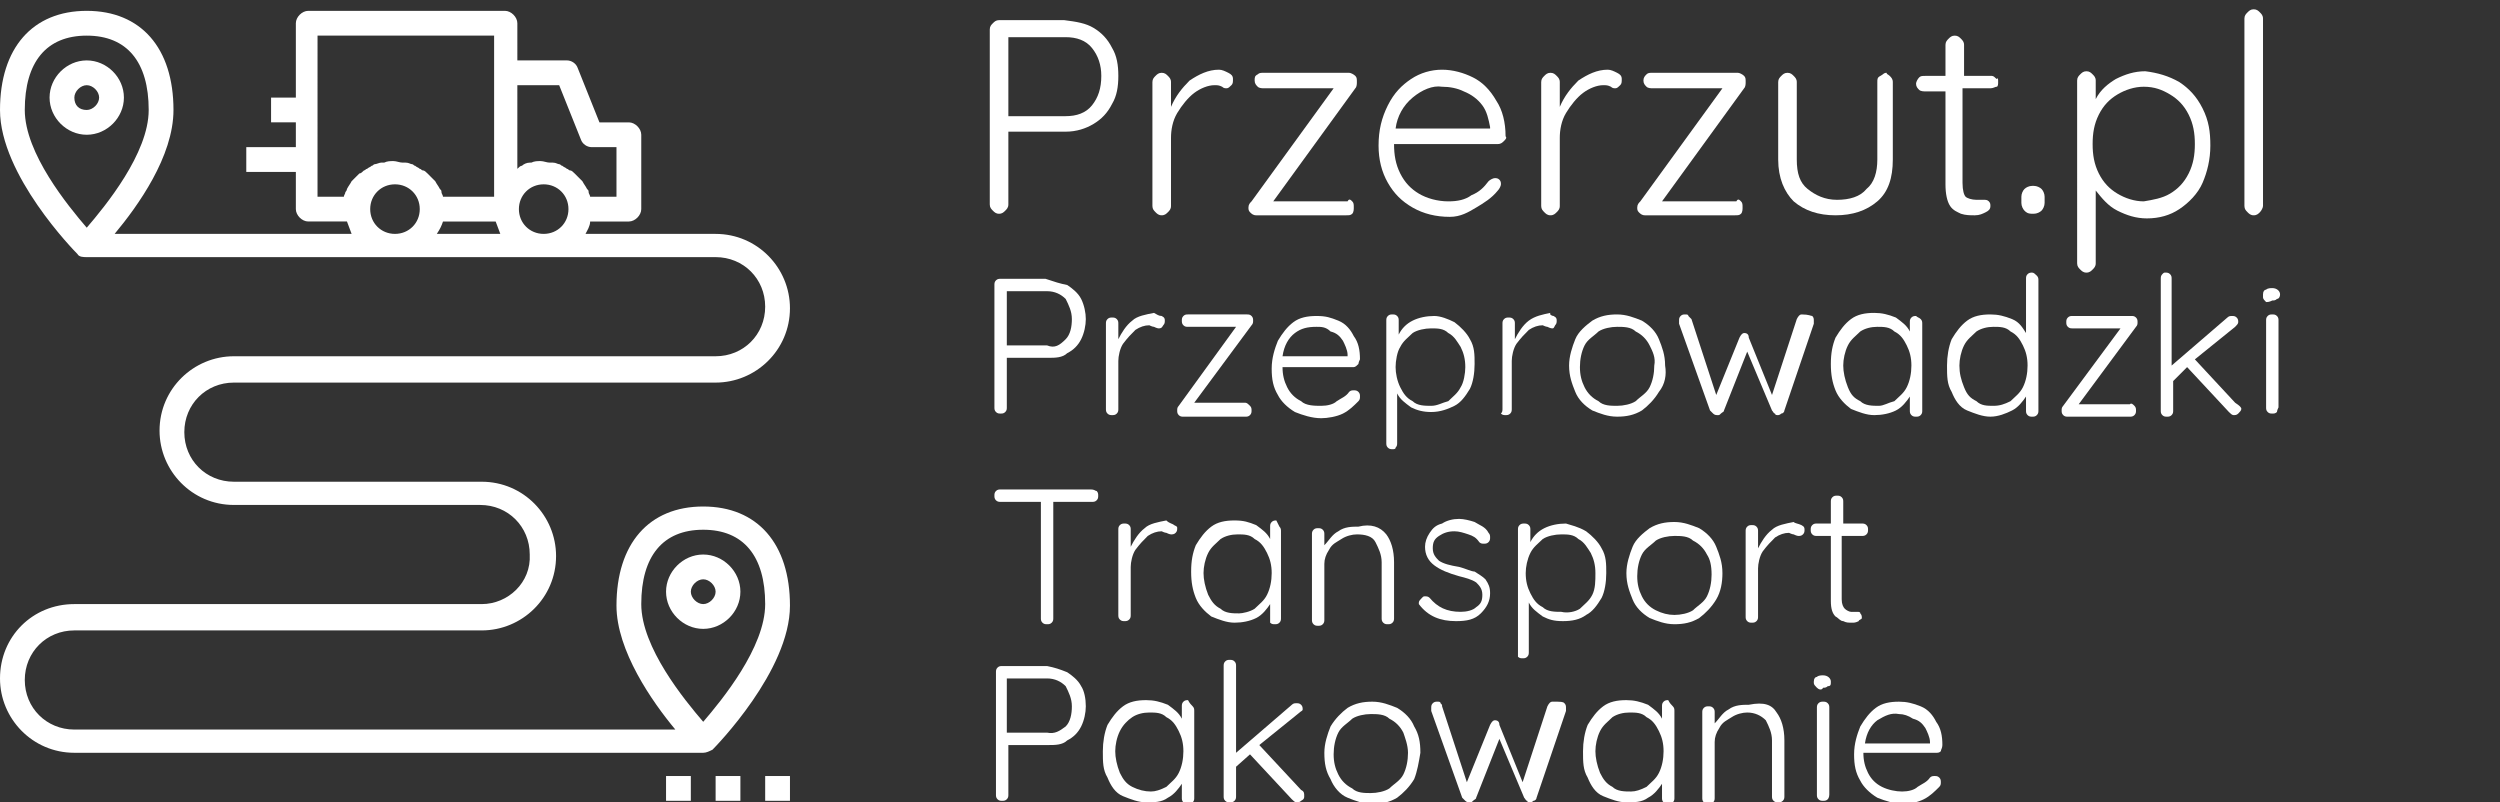 <?xml version="1.0" encoding="utf-8"?>
<!-- Generator: Adobe Illustrator 22.1.0, SVG Export Plug-In . SVG Version: 6.00 Build 0)  -->
<svg version="1.1" id="Warstwa_1" xmlns="http://www.w3.org/2000/svg" xmlns:xlink="http://www.w3.org/1999/xlink" x="0px" y="0px"
	 viewBox="0 0 161.4 51.8" style="enable-background:new 0 0 161.4 51.8;" xml:space="preserve">
<rect x="0" y="0" width="161.4" height="51.8" fill="#333333" stroke="none"/>
<style type="text/css">
	.st0{fill:#FFFFFF;}
	.st1{fill:none;}
</style>
<g>
	<g>
		<path class="st0" d="M68.9,18.4c0.3,0.2,0.7,0.5,0.9,0.9c0.2,0.4,0.3,0.9,0.3,1.3s-0.1,0.9-0.3,1.3c-0.2,0.4-0.5,0.7-0.9,0.9
			c-0.3,0.3-0.8,0.3-1.2,0.3H65v3.2c0,0.1,0,0.2-0.1,0.3c-0.1,0.1-0.2,0.1-0.3,0.1c-0.1,0-0.2,0-0.3-0.1c-0.1-0.1-0.1-0.2-0.1-0.3
			v-7.9c0-0.1,0-0.2,0.1-0.3c0.1-0.1,0.2-0.1,0.3-0.1h2.9C68.1,18.2,68.4,18.3,68.9,18.4z M68.8,21.9c0.3-0.3,0.4-0.8,0.4-1.3
			s-0.2-0.9-0.4-1.3c-0.3-0.3-0.7-0.5-1.2-0.5H65v3.5h2.6C68.1,22.5,68.4,22.3,68.8,21.9z"/>
	</g>
	<g>
		<path class="st0" d="M75,20.4c0.2,0.1,0.2,0.2,0.2,0.3c0,0.1,0,0.2-0.1,0.3c-0.1,0.2-0.2,0.2-0.3,0.2c0,0-0.1,0-0.3-0.1
			c-0.1,0-0.3-0.1-0.3-0.1c-0.3,0-0.6,0.1-0.9,0.3c-0.3,0.3-0.5,0.5-0.8,0.9c-0.2,0.3-0.3,0.8-0.3,1.1v3.1c0,0.1,0,0.2-0.1,0.3
			c-0.1,0.1-0.2,0.1-0.3,0.1c-0.1,0-0.2,0-0.3-0.1c-0.1-0.1-0.1-0.2-0.1-0.3v-5.5c0-0.1,0-0.2,0.1-0.3c0.1-0.1,0.2-0.1,0.3-0.1
			s0.2,0,0.3,0.1c0.1,0.1,0.1,0.2,0.1,0.3v1c0.2-0.4,0.5-0.9,0.9-1.2c0.3-0.3,0.9-0.4,1.4-0.5C74.7,20.3,74.8,20.4,75,20.4z"/>
	</g>
	<g>
		<path class="st0" d="M80.7,26.2c0.1,0.1,0.1,0.2,0.1,0.3s0,0.2-0.1,0.3c-0.1,0.1-0.2,0.1-0.3,0.1h-4c-0.1,0-0.2,0-0.3-0.1
			S76,26.6,76,26.5s0-0.2,0.1-0.3l3.7-5.1h-3.1c-0.1,0-0.2,0-0.3-0.1c-0.1-0.1-0.1-0.2-0.1-0.3c0-0.1,0-0.2,0.1-0.3
			c0.1-0.1,0.2-0.1,0.3-0.1h3.8c0.1,0,0.2,0,0.3,0.1c0.1,0.1,0.1,0.2,0.1,0.3c0,0.1,0,0.2-0.1,0.3l-3.7,5h3.3
			C80.5,26,80.6,26.1,80.7,26.2z"/>
	</g>
	<g>
		<path class="st0" d="M87.7,23.5c-0.1,0.1-0.2,0.2-0.3,0.2h-4.6c0,0.5,0.1,0.9,0.3,1.3c0.2,0.4,0.5,0.7,0.9,0.9
			c0.3,0.3,0.9,0.3,1.3,0.3c0.4,0,0.8-0.1,1-0.3c0.3-0.2,0.6-0.3,0.8-0.6c0.1-0.1,0.2-0.1,0.3-0.1s0.2,0,0.3,0.1s0.1,0.2,0.1,0.3
			c0,0.1,0,0.2-0.1,0.3c-0.3,0.3-0.6,0.6-1,0.8S85.7,27,85.3,27c-0.6,0-1.2-0.2-1.7-0.4c-0.5-0.3-0.9-0.7-1.1-1.1
			c-0.3-0.5-0.4-1-0.4-1.7c0-0.7,0.2-1.3,0.4-1.8c0.3-0.5,0.6-0.9,1-1.2c0.4-0.3,0.9-0.4,1.5-0.4s0.9,0.1,1.4,0.3s0.8,0.6,1,1
			c0.3,0.4,0.4,0.9,0.4,1.5C87.7,23.4,87.7,23.5,87.7,23.5z M83.6,21.5c-0.4,0.3-0.7,0.8-0.8,1.5H87v-0.1c0-0.3-0.2-0.7-0.3-0.9
			c-0.2-0.3-0.4-0.5-0.8-0.6c-0.3-0.3-0.6-0.3-0.9-0.3C84.4,21.1,84,21.2,83.6,21.5z"/>
	</g>
	<g>
		<path class="st0" d="M93.9,20.8c0.4,0.3,0.8,0.7,1,1.1c0.3,0.5,0.3,1,0.3,1.6s-0.1,1.2-0.3,1.6c-0.3,0.5-0.6,0.9-1,1.1
			s-0.9,0.4-1.5,0.4c-0.5,0-0.9-0.1-1.3-0.3c-0.4-0.3-0.7-0.5-0.9-0.9v3.2c0,0.1,0,0.2-0.1,0.3C90.1,29,90,29,89.9,29
			c-0.1,0-0.2,0-0.3-0.1c-0.1-0.1-0.1-0.2-0.1-0.3v-7.9c0-0.1,0-0.2,0.1-0.3c0.1-0.1,0.2-0.1,0.3-0.1s0.2,0,0.3,0.1
			c0.1,0.1,0.1,0.2,0.1,0.3v0.9c0.2-0.4,0.5-0.7,0.9-0.9s0.9-0.3,1.4-0.3C93,20.4,93.5,20.6,93.9,20.8z M93.5,25.9
			c0.3-0.3,0.6-0.5,0.8-0.9c0.2-0.3,0.3-0.9,0.3-1.3c0-0.5-0.1-0.9-0.3-1.3c-0.2-0.3-0.4-0.7-0.8-0.9c-0.3-0.3-0.7-0.3-1.1-0.3
			s-0.9,0.1-1.2,0.3c-0.3,0.3-0.6,0.5-0.8,0.9c-0.2,0.3-0.3,0.9-0.3,1.3c0,0.4,0.1,0.9,0.3,1.3c0.2,0.4,0.4,0.7,0.8,0.9
			c0.3,0.3,0.8,0.3,1.2,0.3S93.1,26,93.5,25.9z"/>
	</g>
	<g>
		<path class="st0" d="M100.3,20.4c0.2,0.1,0.2,0.2,0.2,0.3c0,0.1,0,0.2-0.1,0.3c-0.1,0.2-0.1,0.2-0.2,0.2c0,0-0.1,0-0.3-0.1
			c-0.1,0-0.3-0.1-0.3-0.1c-0.3,0-0.6,0.1-0.9,0.3c-0.3,0.3-0.5,0.5-0.8,0.9c-0.2,0.3-0.3,0.8-0.3,1.1v3.1c0,0.1,0,0.2-0.1,0.3
			c-0.1,0.1-0.2,0.1-0.3,0.1c-0.1,0-0.2,0-0.3-0.1C97,26.6,97,26.5,97,26.4v-5.5c0-0.1,0-0.2,0.1-0.3c0.1-0.1,0.2-0.1,0.3-0.1
			c0.1,0,0.2,0,0.3,0.1c0.1,0.1,0.1,0.2,0.1,0.3v1c0.2-0.4,0.5-0.9,0.9-1.2s0.9-0.4,1.4-0.5C100,20.3,100.2,20.4,100.3,20.4z"/>
	</g>
	<g>
		<path class="st0" d="M107.1,25.3c-0.3,0.5-0.7,0.9-1.1,1.2c-0.5,0.3-1,0.4-1.6,0.4c-0.6,0-1.1-0.2-1.6-0.4
			c-0.5-0.3-0.9-0.7-1.1-1.2s-0.4-1-0.4-1.7c0-0.6,0.2-1.2,0.4-1.7s0.7-0.9,1.1-1.2c0.5-0.3,1-0.4,1.6-0.4c0.6,0,1.1,0.2,1.6,0.4
			c0.5,0.3,0.9,0.7,1.1,1.2s0.4,1,0.4,1.7C107.6,24.2,107.5,24.8,107.1,25.3z M106.5,22.3c-0.2-0.4-0.5-0.7-0.9-0.9
			c-0.3-0.3-0.8-0.3-1.2-0.3c-0.4,0-0.9,0.1-1.2,0.3c-0.3,0.3-0.7,0.5-0.9,0.9s-0.3,0.9-0.3,1.4s0.1,0.9,0.3,1.3
			c0.2,0.4,0.5,0.7,0.9,0.9c0.3,0.3,0.8,0.3,1.2,0.3c0.4,0,0.9-0.1,1.2-0.3c0.3-0.3,0.7-0.5,0.9-0.9s0.3-0.9,0.3-1.4
			C106.9,23.1,106.7,22.7,106.5,22.3z"/>
	</g>
	<g>
		<path class="st0" d="M117,20.4c0.1,0.1,0.1,0.2,0.1,0.3c0,0,0,0.1,0,0.2l-1.9,5.6c0,0.1-0.1,0.2-0.2,0.2c-0.1,0.1-0.2,0.1-0.2,0.1
			c-0.1,0-0.2,0-0.2-0.1c-0.1,0-0.1-0.1-0.2-0.2l-1.6-3.8l-1.5,3.8c0,0.1-0.1,0.1-0.2,0.2c-0.1,0.1-0.1,0.1-0.2,0.1
			c-0.1,0-0.2,0-0.3-0.1c-0.1-0.1-0.1-0.1-0.2-0.2l-2-5.6c0-0.1,0-0.1,0-0.2c0-0.1,0-0.2,0.1-0.3c0.1-0.1,0.2-0.1,0.3-0.1
			s0.2,0,0.2,0.1c0.1,0.1,0.1,0.1,0.2,0.2l1.6,4.9l1.5-3.7c0.1-0.2,0.2-0.3,0.3-0.3c0.2,0,0.3,0.1,0.3,0.3l1.5,3.7l1.6-4.9
			c0.1-0.2,0.2-0.3,0.3-0.3C116.8,20.3,116.9,20.4,117,20.4z"/>
	</g>
	<g>
		<path class="st0" d="M124,20.6c0.1,0.1,0.1,0.2,0.1,0.3v5.6c0,0.1,0,0.2-0.1,0.3c-0.1,0.1-0.2,0.1-0.3,0.1c-0.1,0-0.2,0-0.3-0.1
			c-0.1-0.1-0.1-0.2-0.1-0.3v-0.9c-0.2,0.3-0.5,0.7-0.9,0.9s-0.9,0.3-1.4,0.3c-0.5,0-1-0.2-1.5-0.4c-0.4-0.3-0.8-0.7-1-1.2
			s-0.3-1-0.3-1.7c0-0.7,0.1-1.2,0.3-1.7c0.3-0.5,0.6-0.9,1-1.2c0.4-0.3,0.9-0.4,1.5-0.4c0.5,0,0.9,0.1,1.4,0.3
			c0.4,0.3,0.7,0.5,0.9,0.9v-0.6c0-0.1,0-0.2,0.1-0.3c0.1-0.1,0.2-0.1,0.3-0.1C123.8,20.5,123.9,20.5,124,20.6z M122.3,25.9
			c0.3-0.3,0.6-0.5,0.8-0.9s0.3-0.9,0.3-1.4c0-0.5-0.1-0.9-0.3-1.3c-0.2-0.4-0.4-0.7-0.8-0.9c-0.3-0.3-0.7-0.3-1.1-0.3
			s-0.8,0.1-1.1,0.3c-0.3,0.3-0.6,0.5-0.8,0.9s-0.3,0.9-0.3,1.3c0,0.4,0.1,0.9,0.3,1.4s0.4,0.7,0.8,0.9c0.3,0.3,0.8,0.3,1.2,0.3
			C121.6,26.2,121.9,26,122.3,25.9z"/>
	</g>
	<g>
		<path class="st0" d="M131.5,17.8c0.1,0.1,0.1,0.2,0.1,0.3v8.4c0,0.1,0,0.2-0.1,0.3c-0.1,0.1-0.2,0.1-0.3,0.1s-0.2,0-0.3-0.1
			c-0.1-0.1-0.1-0.2-0.1-0.3v-0.9c-0.2,0.3-0.5,0.7-0.9,0.9s-0.9,0.4-1.4,0.4c-0.5,0-1-0.2-1.5-0.4s-0.8-0.7-1-1.2
			c-0.3-0.5-0.3-1-0.3-1.7c0-0.6,0.1-1.2,0.3-1.7c0.3-0.5,0.6-0.9,1-1.2c0.4-0.3,0.9-0.4,1.5-0.4c0.5,0,0.9,0.1,1.4,0.3
			s0.7,0.6,0.9,0.9V18c0-0.1,0-0.2,0.1-0.3c0.1-0.1,0.2-0.1,0.3-0.1S131.4,17.7,131.5,17.8z M129.8,25.9c0.3-0.3,0.6-0.5,0.8-0.9
			c0.2-0.4,0.3-0.9,0.3-1.4c0-0.5-0.1-0.9-0.3-1.3c-0.2-0.4-0.4-0.7-0.8-0.9c-0.3-0.3-0.7-0.3-1.1-0.3s-0.8,0.1-1.1,0.3
			c-0.3,0.3-0.6,0.5-0.8,0.9s-0.3,0.9-0.3,1.3c0,0.5,0.1,0.9,0.3,1.4s0.4,0.7,0.8,0.9c0.3,0.3,0.7,0.3,1.1,0.3
			S129.4,26.1,129.8,25.9z"/>
	</g>
	<g>
		<path class="st0" d="M137.8,26.2c0.1,0.1,0.1,0.2,0.1,0.3s0,0.2-0.1,0.3s-0.2,0.1-0.3,0.1h-4c-0.1,0-0.2,0-0.3-0.1
			s-0.1-0.2-0.1-0.3s0-0.2,0.1-0.3l3.7-5h-3.1c-0.1,0-0.2,0-0.3-0.1c-0.1-0.1-0.1-0.2-0.1-0.3c0-0.1,0-0.2,0.1-0.3
			c0.1-0.1,0.2-0.1,0.3-0.1h3.8c0.1,0,0.2,0,0.3,0.1c0.1,0.1,0.1,0.2,0.1,0.3c0,0.1,0,0.2-0.1,0.3l-3.7,5h3.3
			C137.6,26,137.7,26.1,137.8,26.2z"/>
	</g>
	<g>
		<path class="st0" d="M144.7,26.4c0,0.1-0.1,0.2-0.2,0.3c-0.1,0.1-0.2,0.1-0.3,0.1c-0.1,0-0.2-0.1-0.3-0.2l-2.7-2.9l-0.9,0.9v1.9
			c0,0.1,0,0.2-0.1,0.3c-0.1,0.1-0.2,0.1-0.3,0.1s-0.2,0-0.3-0.1c-0.1-0.1-0.1-0.2-0.1-0.3V18c0-0.1,0-0.2,0.1-0.3
			c0.1-0.1,0.1-0.1,0.2-0.1c0.1,0,0.2,0,0.3,0.1c0.1,0.1,0.1,0.2,0.1,0.3v5.6l3.6-3.1c0.1-0.1,0.2-0.1,0.3-0.1s0.2,0,0.3,0.1
			c0.1,0.1,0.1,0.2,0.1,0.3c0,0.1-0.1,0.2-0.2,0.3l-2.6,2.1l2.6,2.8C144.6,26.2,144.7,26.3,144.7,26.4z"/>
	</g>
	<g>
		<path class="st0" d="M146.3,19.5c-0.1-0.1-0.2-0.2-0.2-0.3v-0.2c0-0.2,0.1-0.3,0.2-0.3c0.1-0.1,0.3-0.1,0.4-0.1
			c0.3,0,0.5,0.2,0.5,0.4V19c0,0.2-0.1,0.3-0.2,0.3c-0.1,0.1-0.2,0.1-0.3,0.1C146.5,19.5,146.4,19.5,146.3,19.5z M147,26.6
			c-0.1,0.1-0.2,0.1-0.3,0.1c-0.1,0-0.2,0-0.3-0.1c-0.1-0.1-0.1-0.2-0.1-0.3v-5.6c0-0.1,0-0.2,0.1-0.3c0.1-0.1,0.2-0.1,0.3-0.1
			c0.1,0,0.2,0,0.3,0.1c0.1,0.1,0.1,0.2,0.1,0.3v5.6C147,26.5,147,26.6,147,26.6z"/>
	</g>
</g>
<g>
	<g>
		<path class="st0" d="M70.8,31.7c0.1,0.1,0.1,0.2,0.1,0.3c0,0.1,0,0.2-0.1,0.3c-0.1,0.1-0.2,0.1-0.3,0.1H68v7.5
			c0,0.1,0,0.2-0.1,0.3c-0.1,0.1-0.2,0.1-0.3,0.1c-0.1,0-0.2,0-0.3-0.1c-0.1-0.1-0.1-0.2-0.1-0.3v-7.5h-2.6c-0.1,0-0.2,0-0.3-0.1
			c-0.1-0.1-0.1-0.2-0.1-0.3c0-0.1,0-0.2,0.1-0.3c0.1-0.1,0.2-0.1,0.3-0.1h5.8C70.7,31.6,70.7,31.7,70.8,31.7z"/>
	</g>
	<g>
		<path class="st0" d="M75.8,33.9C76,34,76,34,76,34.1s0,0.2-0.1,0.3c-0.1,0.1-0.2,0.1-0.3,0.1c0,0-0.1,0-0.3-0.1
			c-0.1,0-0.3-0.1-0.3-0.1c-0.3,0-0.6,0.1-0.9,0.3c-0.3,0.3-0.5,0.5-0.8,0.9c-0.2,0.3-0.3,0.8-0.3,1.1v3.1c0,0.1,0,0.2-0.1,0.3
			c-0.1,0.1-0.2,0.1-0.3,0.1c-0.1,0-0.2,0-0.3-0.1c-0.1-0.1-0.1-0.2-0.1-0.3v-5.5c0-0.1,0-0.2,0.1-0.3c0.1-0.1,0.2-0.1,0.3-0.1
			c0.1,0,0.2,0,0.3,0.1c0.1,0.1,0.1,0.2,0.1,0.3v1.1c0.2-0.4,0.5-0.9,0.9-1.2c0.3-0.3,0.9-0.4,1.4-0.5
			C75.5,33.8,75.7,33.8,75.8,33.9z"/>
	</g>
	<g>
		<path class="st0" d="M82.6,34c0.1,0.1,0.1,0.2,0.1,0.3v5.6c0,0.1,0,0.2-0.1,0.3c-0.1,0.1-0.2,0.1-0.3,0.1c-0.1,0-0.2,0-0.3-0.1
			C82,40,82,39.9,82,39.9V39c-0.2,0.3-0.5,0.7-0.9,0.9s-0.9,0.3-1.4,0.3s-1-0.2-1.5-0.4c-0.4-0.3-0.8-0.7-1-1.2s-0.3-1-0.3-1.7
			s0.1-1.2,0.3-1.7c0.3-0.5,0.6-0.9,1-1.2c0.4-0.3,0.9-0.4,1.5-0.4s0.9,0.1,1.4,0.3c0.4,0.3,0.7,0.5,0.9,0.9v-0.8
			c0-0.1,0-0.2,0.1-0.3c0.1-0.1,0.2-0.1,0.3-0.1C82.5,33.8,82.6,34,82.6,34z M81,39.3c0.3-0.3,0.6-0.5,0.8-0.9
			c0.2-0.4,0.3-0.9,0.3-1.4c0-0.5-0.1-0.9-0.3-1.3c-0.2-0.4-0.4-0.7-0.8-0.9c-0.3-0.3-0.7-0.3-1.1-0.3s-0.8,0.1-1.1,0.3
			c-0.3,0.3-0.6,0.5-0.8,0.9c-0.2,0.4-0.3,0.9-0.3,1.3c0,0.4,0.1,0.9,0.3,1.4c0.2,0.4,0.4,0.7,0.8,0.9c0.3,0.3,0.8,0.3,1.2,0.3
			C80.2,39.6,80.7,39.5,81,39.3z"/>
	</g>
	<g>
		<path class="st0" d="M89.5,34.5c0.3,0.4,0.5,1,0.5,1.8v3.6c0,0.1,0,0.2-0.1,0.3c-0.1,0.1-0.2,0.1-0.3,0.1c-0.1,0-0.2,0-0.3-0.1
			c-0.1-0.1-0.1-0.2-0.1-0.3v-3.6c0-0.5-0.2-0.9-0.4-1.3s-0.7-0.5-1.2-0.5c-0.3,0-0.7,0.1-1,0.3c-0.3,0.2-0.6,0.3-0.8,0.7
			c-0.2,0.3-0.3,0.6-0.3,0.9v3.6c0,0.1,0,0.2-0.1,0.3c-0.1,0.1-0.2,0.1-0.3,0.1c-0.1,0-0.2,0-0.3-0.1c-0.1-0.1-0.1-0.2-0.1-0.3v-5.5
			c0-0.1,0-0.2,0.1-0.3c0.1-0.1,0.2-0.1,0.3-0.1c0.1,0,0.2,0,0.3,0.1c0.1,0.1,0.1,0.2,0.1,0.3v0.7c0.3-0.3,0.5-0.7,0.9-0.9
			c0.4-0.3,0.9-0.3,1.3-0.3C88.5,33.8,89.1,34,89.5,34.5z"/>
	</g>
	<g>
		<path class="st0" d="M91.6,38.9c0-0.1,0.1-0.2,0.2-0.3s0.1-0.1,0.2-0.1c0.1,0,0.2,0,0.3,0.1c0.5,0.6,1.1,0.9,2,0.9
			c0.4,0,0.8-0.1,1-0.3c0.3-0.2,0.4-0.4,0.4-0.8s-0.2-0.6-0.4-0.8c-0.3-0.2-0.7-0.3-1.1-0.4c-0.7-0.2-1.2-0.4-1.6-0.7
			c-0.4-0.3-0.6-0.7-0.6-1.2c0-0.3,0.1-0.6,0.3-0.9c0.2-0.3,0.4-0.5,0.8-0.6c0.3-0.2,0.7-0.3,1.1-0.3c0.3,0,0.7,0.1,1,0.2
			c0.3,0.2,0.7,0.3,0.9,0.7c0.1,0.1,0.1,0.2,0.1,0.3c0,0.1,0,0.2-0.1,0.3c-0.1,0.1-0.2,0.1-0.3,0.1c-0.1,0-0.2,0-0.3-0.1
			c-0.2-0.3-0.4-0.4-0.7-0.5c-0.3-0.1-0.6-0.2-0.9-0.2c-0.4,0-0.7,0.1-1,0.3c-0.3,0.2-0.4,0.4-0.4,0.8s0.2,0.6,0.4,0.8
			c0.3,0.2,0.7,0.3,1.3,0.4c0.4,0.1,0.8,0.3,1,0.3c0.3,0.2,0.5,0.3,0.7,0.5c0.2,0.3,0.3,0.5,0.3,0.9c0,0.5-0.2,0.9-0.6,1.3
			s-0.9,0.5-1.6,0.5c-1,0-1.8-0.3-2.4-1.1C91.6,39.1,91.6,39,91.6,38.9z"/>
	</g>
	<g>
		<path class="st0" d="M102.4,34.3c0.4,0.3,0.8,0.7,1,1.1c0.3,0.5,0.3,1,0.3,1.6c0,0.6-0.1,1.2-0.3,1.6c-0.3,0.5-0.6,0.9-1,1.1
			c-0.4,0.3-0.9,0.4-1.5,0.4s-0.9-0.1-1.3-0.3c-0.4-0.3-0.7-0.5-0.9-0.9v3.2c0,0.1,0,0.2-0.1,0.3s-0.2,0.1-0.3,0.1s-0.2,0-0.3-0.1
			C98,42.3,98,42.2,98,42.2v-8c0-0.1,0-0.2,0.1-0.3c0.1-0.1,0.2-0.1,0.3-0.1c0.1,0,0.2,0,0.3,0.1c0.1,0.1,0.1,0.2,0.1,0.3V35
			c0.2-0.4,0.5-0.7,0.9-0.9s0.9-0.3,1.4-0.3C101.4,33.9,101.9,34,102.4,34.3z M102,39.3c0.3-0.3,0.6-0.5,0.8-0.9
			C103,38,103,37.5,103,37c0-0.5-0.1-0.9-0.3-1.3c-0.2-0.3-0.4-0.7-0.8-0.9c-0.3-0.3-0.7-0.3-1.1-0.3s-0.9,0.1-1.2,0.3
			c-0.3,0.3-0.6,0.5-0.8,0.9s-0.3,0.9-0.3,1.3c0,0.5,0.1,0.9,0.3,1.3c0.2,0.4,0.4,0.7,0.8,0.9c0.3,0.3,0.8,0.3,1.2,0.3
			C101.2,39.6,101.7,39.5,102,39.3z"/>
	</g>
	<g>
		<path class="st0" d="M110.8,38.7c-0.3,0.5-0.7,0.9-1.1,1.2c-0.5,0.3-1,0.4-1.6,0.4c-0.6,0-1.1-0.2-1.6-0.4
			c-0.5-0.3-0.9-0.7-1.1-1.2s-0.4-1-0.4-1.7c0-0.6,0.2-1.2,0.4-1.7s0.7-0.9,1.1-1.2c0.5-0.3,1-0.4,1.6-0.4c0.6,0,1.1,0.2,1.6,0.4
			c0.5,0.3,0.9,0.7,1.1,1.2s0.4,1,0.4,1.7C111.2,37.6,111.1,38.2,110.8,38.7z M110.2,35.8c-0.2-0.4-0.5-0.7-0.9-0.9
			c-0.3-0.3-0.8-0.3-1.2-0.3c-0.4,0-0.9,0.1-1.2,0.3c-0.3,0.3-0.7,0.5-0.9,0.9c-0.2,0.4-0.3,0.9-0.3,1.4s0.1,0.9,0.3,1.3
			c0.2,0.4,0.5,0.7,0.9,0.9s0.8,0.3,1.2,0.3c0.4,0,0.9-0.1,1.2-0.3c0.3-0.3,0.7-0.5,0.9-0.9c0.2-0.4,0.3-0.9,0.3-1.4
			C110.5,36.5,110.4,36.1,110.2,35.8z"/>
	</g>
	<g>
		<path class="st0" d="M116.3,33.9c0.2,0.1,0.2,0.2,0.2,0.3s0,0.2-0.1,0.3c-0.1,0.1-0.2,0.1-0.3,0.1c0,0-0.1,0-0.3-0.1
			c-0.1,0-0.3-0.1-0.3-0.1c-0.3,0-0.6,0.1-0.9,0.3c-0.3,0.3-0.5,0.5-0.8,0.9c-0.2,0.3-0.3,0.8-0.3,1.1v3.1c0,0.1,0,0.2-0.1,0.3
			c-0.1,0.1-0.2,0.1-0.3,0.1c-0.1,0-0.2,0-0.3-0.1c-0.1-0.1-0.1-0.2-0.1-0.3v-5.5c0-0.1,0-0.2,0.1-0.3c0.1-0.1,0.2-0.1,0.3-0.1
			c0.1,0,0.2,0,0.3,0.1c0.1,0.1,0.1,0.2,0.1,0.3v1.1c0.2-0.4,0.5-0.9,0.9-1.2c0.3-0.3,0.9-0.4,1.4-0.5
			C115.9,33.8,116.1,33.8,116.3,33.9z"/>
	</g>
	<g>
		<path class="st0" d="M118.9,34.6v4.1c0,0.3,0.1,0.5,0.2,0.6c0.1,0.1,0.3,0.2,0.4,0.2c0.1,0,0.1,0,0.2,0c0.1,0,0.2,0,0.2,0
			c0.1,0,0.2,0,0.2,0.1c0.1,0.1,0.1,0.2,0.1,0.3S120,40,120,40.1c-0.2,0.1-0.3,0.1-0.4,0.1c-0.3,0-0.4,0-0.6-0.1
			c-0.2,0-0.3-0.2-0.5-0.3c-0.2-0.2-0.3-0.5-0.3-1v-4.2h-0.9c-0.1,0-0.2,0-0.3-0.1c-0.1-0.1-0.1-0.2-0.1-0.3c0-0.1,0-0.2,0.1-0.3
			c0.1-0.1,0.2-0.1,0.3-0.1h0.9v-1.4c0-0.1,0-0.2,0.1-0.3c0.1-0.1,0.2-0.1,0.3-0.1c0.1,0,0.2,0,0.3,0.1c0.1,0.1,0.1,0.2,0.1,0.3v1.4
			h1.2c0.1,0,0.2,0,0.3,0.1c0.1,0.1,0.1,0.2,0.1,0.3s0,0.2-0.1,0.3c-0.1,0.1-0.2,0.1-0.3,0.1L118.9,34.6L118.9,34.6z"/>
	</g>
</g>
<g>
	<g>
		<path class="st0" d="M68.9,43.4c0.3,0.2,0.7,0.5,0.9,0.9c0.2,0.3,0.3,0.8,0.3,1.3c0,0.4-0.1,0.9-0.3,1.3c-0.2,0.4-0.5,0.7-0.9,0.9
			c-0.3,0.3-0.8,0.3-1.2,0.3h-2.6v3.2c0,0.1,0,0.2-0.1,0.3c-0.1,0.1-0.2,0.1-0.3,0.1c-0.1,0-0.2,0-0.3-0.1c-0.1-0.1-0.1-0.2-0.1-0.3
			v-7.9c0-0.1,0-0.2,0.1-0.3c0.1-0.1,0.2-0.1,0.3-0.1h2.9C68.1,43.1,68.4,43.2,68.9,43.4z M68.8,46.9c0.3-0.3,0.4-0.8,0.4-1.3
			c0-0.5-0.2-0.9-0.4-1.3c-0.3-0.3-0.7-0.5-1.2-0.5H65v3.5h2.6C68.1,47.4,68.4,47.2,68.8,46.9z"/>
	</g>
	<g>
		<path class="st0" d="M77,45.6c0.1,0.1,0.1,0.2,0.1,0.3v5.6c0,0.1,0,0.2-0.1,0.3c-0.1,0.1-0.2,0.1-0.3,0.1s-0.2,0-0.3-0.1
			s-0.1-0.2-0.1-0.3v-0.9c-0.2,0.3-0.5,0.7-0.9,0.9c-0.4,0.3-0.9,0.3-1.4,0.3c-0.5,0-1-0.2-1.5-0.4s-0.8-0.7-1-1.2
			c-0.3-0.5-0.3-1-0.3-1.7c0-0.6,0.1-1.2,0.3-1.7c0.3-0.5,0.6-0.9,1-1.2c0.4-0.3,0.9-0.4,1.5-0.4c0.5,0,0.9,0.1,1.4,0.3
			c0.4,0.3,0.7,0.5,0.9,0.9v-0.8c0-0.1,0-0.2,0.1-0.3c0.1-0.1,0.2-0.1,0.3-0.1C76.8,45.4,76.9,45.5,77,45.6z M75.3,50.8
			c0.3-0.3,0.6-0.5,0.8-0.9c0.2-0.4,0.3-0.9,0.3-1.4c0-0.5-0.1-0.9-0.3-1.3c-0.2-0.4-0.4-0.7-0.8-0.9c-0.3-0.3-0.7-0.3-1.1-0.3
			s-0.8,0.1-1.1,0.3s-0.6,0.5-0.8,0.9S72,48.1,72,48.5c0,0.4,0.1,0.9,0.3,1.4c0.2,0.4,0.4,0.7,0.8,0.9s0.8,0.3,1.2,0.3
			C74.6,51.1,74.9,51,75.3,50.8z"/>
	</g>
	<g>
		<path class="st0" d="M84.2,51.4c0,0.1,0,0.2-0.2,0.3c-0.1,0.1-0.2,0.1-0.3,0.1c-0.1,0-0.2-0.1-0.3-0.2l-2.7-2.9l-0.9,0.8v1.9
			c0,0.1,0,0.2-0.1,0.3c-0.1,0.1-0.2,0.1-0.3,0.1c-0.1,0-0.2,0-0.3-0.1c-0.1-0.1-0.1-0.2-0.1-0.3v-8.4c0-0.1,0-0.2,0.1-0.3
			c0.1-0.1,0.2-0.1,0.3-0.1s0.2,0,0.3,0.1c0.1,0.1,0.1,0.2,0.1,0.3v5.6l3.6-3.1c0.1-0.1,0.2-0.1,0.3-0.1c0.1,0,0.2,0,0.3,0.1
			c0.1,0.1,0.1,0.2,0.1,0.3S84,45.9,83.9,46l-2.6,2.1L84,51C84.2,51.1,84.2,51.2,84.2,51.4z"/>
	</g>
	<g>
		<path class="st0" d="M91.3,50.3c-0.3,0.5-0.7,0.9-1.1,1.2c-0.5,0.3-1,0.4-1.6,0.4c-0.6,0-1.1-0.2-1.6-0.4s-0.9-0.7-1.1-1.2
			c-0.3-0.5-0.4-1-0.4-1.7c0-0.6,0.2-1.2,0.4-1.7c0.3-0.5,0.7-0.9,1.1-1.2c0.5-0.3,1-0.4,1.6-0.4s1.1,0.2,1.6,0.4
			c0.5,0.3,0.9,0.7,1.1,1.2c0.3,0.5,0.4,1,0.4,1.7C91.6,49.2,91.5,49.8,91.3,50.3z M90.6,47.3c-0.2-0.4-0.5-0.7-0.9-0.9
			c-0.3-0.3-0.8-0.3-1.2-0.3c-0.4,0-0.9,0.1-1.2,0.3c-0.3,0.3-0.7,0.5-0.9,0.9s-0.3,0.9-0.3,1.4s0.1,0.9,0.3,1.3
			c0.2,0.4,0.5,0.7,0.9,0.9c0.3,0.3,0.8,0.3,1.2,0.3c0.4,0,0.9-0.1,1.2-0.3c0.3-0.3,0.7-0.5,0.9-0.9c0.2-0.4,0.3-0.9,0.3-1.4
			S90.7,47.6,90.6,47.3z"/>
	</g>
	<g>
		<path class="st0" d="M101,45.4c0.1,0.1,0.1,0.2,0.1,0.3c0,0,0,0.1,0,0.2l-1.9,5.6c0,0.1-0.1,0.2-0.2,0.2c-0.1,0.1-0.2,0.1-0.2,0.1
			c-0.1,0-0.2,0-0.2-0.1c-0.1,0-0.1-0.1-0.2-0.2l-1.6-3.8l-1.5,3.8c0,0.1-0.1,0.1-0.2,0.2c-0.1,0.1-0.1,0.1-0.2,0.1
			c-0.1,0-0.2,0-0.3-0.1c-0.1-0.1-0.1-0.1-0.2-0.2l-2-5.6c0-0.1,0-0.1,0-0.2c0-0.1,0-0.2,0.1-0.3c0.1-0.1,0.2-0.1,0.3-0.1
			s0.2,0,0.2,0.1c0.1,0.1,0.1,0.1,0.1,0.2l1.6,4.9l1.5-3.7c0.1-0.2,0.2-0.3,0.3-0.3c0.2,0,0.3,0.1,0.3,0.3l1.5,3.7l1.6-4.9
			c0.1-0.2,0.2-0.3,0.3-0.3C100.8,45.3,100.9,45.3,101,45.4z"/>
	</g>
	<g>
		<path class="st0" d="M108,45.6c0.1,0.1,0.1,0.2,0.1,0.3v5.6c0,0.1,0,0.2-0.1,0.3c-0.1,0.1-0.2,0.1-0.3,0.1c-0.1,0-0.2,0-0.3-0.1
			s-0.1-0.2-0.1-0.3v-0.9c-0.2,0.3-0.5,0.7-0.9,0.9c-0.4,0.3-0.9,0.3-1.4,0.3c-0.5,0-1-0.2-1.5-0.4s-0.8-0.7-1-1.2
			c-0.3-0.5-0.3-1-0.3-1.7c0-0.6,0.1-1.2,0.3-1.7c0.3-0.5,0.6-0.9,1-1.2c0.4-0.3,0.9-0.4,1.5-0.4c0.5,0,0.9,0.1,1.4,0.3
			c0.4,0.3,0.7,0.5,0.9,0.9v-0.8c0-0.1,0-0.2,0.1-0.3c0.1-0.1,0.2-0.1,0.3-0.1C107.8,45.4,107.9,45.5,108,45.6z M106.3,50.8
			c0.3-0.3,0.6-0.5,0.8-0.9c0.2-0.4,0.3-0.9,0.3-1.4c0-0.5-0.1-0.9-0.3-1.3c-0.2-0.4-0.4-0.7-0.8-0.9c-0.3-0.3-0.7-0.3-1.1-0.3
			s-0.8,0.1-1.1,0.3c-0.3,0.3-0.6,0.5-0.8,0.9c-0.2,0.4-0.3,0.9-0.3,1.3c0,0.4,0.1,0.9,0.3,1.4c0.2,0.4,0.4,0.7,0.8,0.9
			c0.3,0.3,0.8,0.3,1.2,0.3C105.6,51.1,105.9,51,106.3,50.8z"/>
	</g>
	<g>
		<path class="st0" d="M114.7,46c0.3,0.4,0.5,1,0.5,1.8v3.6c0,0.1,0,0.2-0.1,0.3c-0.1,0.1-0.2,0.1-0.3,0.1s-0.2,0-0.3-0.1
			s-0.1-0.2-0.1-0.3v-3.6c0-0.5-0.2-0.9-0.4-1.3c-0.3-0.3-0.7-0.5-1.2-0.5c-0.3,0-0.7,0.1-1,0.3c-0.3,0.2-0.6,0.3-0.8,0.7
			c-0.2,0.3-0.3,0.6-0.3,0.9v3.6c0,0.1,0,0.2-0.1,0.3c-0.1,0.1-0.2,0.1-0.3,0.1s-0.2,0-0.3-0.1c-0.1-0.1-0.1-0.2-0.1-0.3v-5.5
			c0-0.1,0-0.2,0.1-0.3c0.1-0.1,0.2-0.1,0.3-0.1c0.1,0,0.2,0,0.3,0.1c0.1,0.1,0.1,0.2,0.1,0.3v0.7c0.3-0.3,0.5-0.7,0.9-0.9
			c0.4-0.3,0.9-0.3,1.3-0.3C113.9,45.3,114.4,45.5,114.7,46z"/>
	</g>
	<g>
		<path class="st0" d="M117.3,44.4c-0.1-0.1-0.2-0.2-0.2-0.3V44c0-0.2,0.1-0.3,0.2-0.3c0.1-0.1,0.3-0.1,0.4-0.1
			c0.3,0,0.5,0.2,0.5,0.4V44c0,0.2,0,0.3-0.2,0.3c-0.1,0.1-0.2,0.1-0.3,0.1C117.6,44.6,117.4,44.5,117.3,44.4z M118,51.6
			c-0.1,0.1-0.2,0.1-0.3,0.1s-0.2,0-0.3-0.1c-0.1-0.1-0.1-0.2-0.1-0.3v-5.6c0-0.1,0-0.2,0.1-0.3c0.1-0.1,0.2-0.1,0.3-0.1
			c0.1,0,0.2,0,0.3,0.1c0.1,0.1,0.1,0.2,0.1,0.3v5.6C118.1,51.5,118,51.6,118,51.6z"/>
	</g>
	<g>
		<path class="st0" d="M125.3,48.5c-0.1,0.1-0.2,0.1-0.3,0.1h-4.7c0,0.5,0.1,0.9,0.3,1.3c0.2,0.4,0.5,0.7,0.9,0.9s0.9,0.3,1.3,0.3
			s0.8-0.1,1-0.3c0.3-0.2,0.6-0.3,0.8-0.6c0.1-0.1,0.2-0.1,0.3-0.1c0.1,0,0.2,0,0.3,0.1c0.1,0.1,0.1,0.2,0.1,0.3s0,0.2-0.1,0.3
			c-0.3,0.3-0.6,0.6-1,0.8c-0.4,0.2-0.9,0.3-1.3,0.3c-0.6,0-1.2-0.2-1.7-0.4c-0.5-0.3-0.9-0.7-1.1-1.1c-0.3-0.5-0.4-1-0.4-1.7
			s0.2-1.3,0.4-1.8c0.3-0.5,0.6-0.9,1-1.2c0.4-0.3,0.9-0.4,1.5-0.4c0.5,0,0.9,0.1,1.4,0.3s0.8,0.6,1,1c0.3,0.4,0.4,0.9,0.4,1.5
			C125.4,48.3,125.3,48.4,125.3,48.5z M121.2,46.5c-0.4,0.3-0.7,0.8-0.8,1.5h4.2v-0.1c0-0.3-0.2-0.7-0.3-0.9
			c-0.2-0.3-0.4-0.5-0.8-0.6c-0.3-0.2-0.6-0.3-0.9-0.3C122.1,46,121.7,46.2,121.2,46.5z"/>
	</g>
</g>
<path class="st0" d="M1.6,7.1c0-3.1,1.4-4.8,4-4.8s4,1.7,4,4.8c0,2.8-2.8,6.2-4,7.6C4.4,13.3,1.6,9.9,1.6,7.1L1.6,7.1z M23.9,13.5
	c0-0.9,0.7-1.6,1.6-1.6s1.6,0.7,1.6,1.6s-0.7,1.6-1.6,1.6S23.9,14.4,23.9,13.5L23.9,13.5z M20.7,2.3h11.2v10.4h-3.3
	c0-0.1-0.1-0.2-0.1-0.3s0-0.1-0.1-0.2c-0.1-0.2-0.2-0.3-0.3-0.5L28,11.6c-0.1-0.1-0.2-0.2-0.3-0.3l-0.1-0.1
	c-0.1-0.1-0.2-0.2-0.3-0.2c-0.1,0-0.1-0.1-0.2-0.1c-0.1-0.1-0.2-0.1-0.3-0.2c-0.1,0-0.1-0.1-0.2-0.1s-0.2-0.1-0.4-0.1
	c-0.1,0-0.1,0-0.2,0c-0.2,0-0.4-0.1-0.6-0.1s-0.4,0-0.6,0.1c-0.1,0-0.1,0-0.2,0s-0.3,0.1-0.4,0.1s-0.1,0.1-0.2,0.1
	c-0.1,0.1-0.2,0.1-0.3,0.2c-0.1,0-0.1,0.1-0.2,0.1c-0.1,0.1-0.2,0.2-0.3,0.2l-0.1,0.1c-0.1,0.1-0.2,0.2-0.3,0.3l-0.1,0.1
	c-0.1,0.2-0.2,0.3-0.3,0.5c0,0,0,0.1-0.1,0.2c0,0.1-0.1,0.2-0.1,0.3h-1.7V2.3H20.7z M36.1,5.5L37.5,9c0.1,0.3,0.4,0.5,0.7,0.5h1.6
	v3.2h-1.7c0-0.1-0.1-0.2-0.1-0.3s0-0.1-0.1-0.2c-0.1-0.2-0.2-0.3-0.3-0.5l-0.1-0.1c-0.1-0.1-0.2-0.2-0.3-0.3l-0.1-0.1
	C37,11.1,36.9,11,36.8,11s-0.1-0.1-0.2-0.1c-0.1-0.1-0.2-0.1-0.3-0.2c-0.1,0-0.1-0.1-0.2-0.1c-0.1,0-0.2-0.1-0.4-0.1
	c-0.1,0-0.1,0-0.2,0c-0.2,0-0.4-0.1-0.6-0.1c-0.2,0-0.4,0-0.6,0.1h-0.1c-0.2,0-0.4,0.1-0.5,0.2l0,0c-0.1,0-0.2,0.1-0.3,0.2V5.5H36.1
	L36.1,5.5z M33.5,13.5c0-0.9,0.7-1.6,1.6-1.6c0.9,0,1.6,0.7,1.6,1.6s-0.7,1.6-1.6,1.6S33.5,14.4,33.5,13.5z M28.6,14.3H32
	c0.1,0.3,0.2,0.5,0.3,0.8h-4.1C28.4,14.8,28.5,14.6,28.6,14.3L28.6,14.3z M45.4,34.2c2.6,0,4,1.7,4,4.8c0,2.8-2.8,6.2-4,7.6
	c-1.2-1.4-4-4.8-4-7.6C41.4,35.9,42.8,34.2,45.4,34.2z M31.1,39H4.8C2.1,39,0,41.1,0,43.8c0,2.6,2.1,4.8,4.8,4.8h40.6
	c0.2,0,0.4-0.1,0.6-0.2c0.2-0.2,5-5.1,5-9.3c0-4-2.1-6.4-5.6-6.4s-5.6,2.4-5.6,6.4c0,2.9,2.3,6.2,3.8,8H4.8c-1.8,0-3.2-1.4-3.2-3.2
	s1.4-3.2,3.2-3.2h26.3c2.6,0,4.8-2.1,4.8-4.8c0-2.6-2.1-4.8-4.8-4.8h-16c-1.8,0-3.2-1.4-3.2-3.2c0-1.8,1.4-3.2,3.2-3.2h31.1
	c2.6,0,4.8-2.1,4.8-4.8c0-2.6-2.1-4.8-4.8-4.8h-8.4c0.1-0.2,0.3-0.5,0.3-0.8h2.5c0.4,0,0.8-0.4,0.8-0.8V8.7c0-0.4-0.4-0.8-0.8-0.8
	h-1.9l-1.4-3.5c-0.1-0.3-0.4-0.5-0.7-0.5h-3.2V1.5c0-0.4-0.4-0.8-0.8-0.8H19.9c-0.4,0-0.8,0.4-0.8,0.8v4.8h-1.6v1.6h1.6v1.6h-3.2
	v1.6h3.2v2.4c0,0.4,0.4,0.8,0.8,0.8h2.5c0.1,0.3,0.2,0.5,0.3,0.8H7.4c1.5-1.8,3.8-5,3.8-8c0-4-2.1-6.4-5.6-6.4S0,3.1,0,7.1
	c0,4.2,4.8,9.1,5,9.3c0.1,0.2,0.4,0.2,0.6,0.2h40.6c1.8,0,3.2,1.4,3.2,3.2c0,1.8-1.4,3.2-3.2,3.2H15.1c-2.6,0-4.8,2.1-4.8,4.8
	c0,2.6,2.1,4.8,4.8,4.8H31c1.8,0,3.2,1.4,3.2,3.2C34.3,37.6,32.8,39,31.1,39z"/>
<path class="st0" d="M4.8,6.3c0-0.4,0.4-0.8,0.8-0.8s0.8,0.4,0.8,0.8S6,7.1,5.6,7.1C5.1,7.1,4.8,6.8,4.8,6.3z M8,6.3
	C8,5,6.9,3.9,5.6,3.9S3.2,5,3.2,6.3s1.1,2.4,2.4,2.4C6.9,8.7,8,7.6,8,6.3z"/>
<path class="st0" d="M44.6,38.2c0-0.4,0.4-0.8,0.8-0.8c0.4,0,0.8,0.4,0.8,0.8c0,0.4-0.4,0.8-0.8,0.8S44.6,38.6,44.6,38.2z
	 M47.8,38.2c0-1.3-1.1-2.4-2.4-2.4c-1.3,0-2.4,1.1-2.4,2.4c0,1.3,1.1,2.4,2.4,2.4C46.7,40.6,47.8,39.5,47.8,38.2z"/>
<rect x="49.4" y="50.1" class="st0" width="1.6" height="1.6"/>
<rect x="46.2" y="50.1" class="st0" width="1.6" height="1.6"/>
<rect x="43" y="50.1" class="st0" width="1.6" height="1.6"/>
<rect y="0.7" class="st1" width="51" height="51"/>
<g>
	<path class="st0" d="M70.6,1.8c0.5,0.3,0.9,0.7,1.2,1.3c0.3,0.5,0.4,1.1,0.4,1.8c0,0.7-0.1,1.3-0.4,1.8c-0.3,0.6-0.7,1-1.2,1.3
		c-0.5,0.3-1.1,0.5-1.8,0.5h-3.7v4.7c0,0.2-0.1,0.3-0.2,0.4s-0.2,0.2-0.4,0.2c-0.2,0-0.3-0.1-0.4-0.2c-0.1-0.1-0.2-0.2-0.2-0.4V1.9
		c0-0.2,0.1-0.3,0.2-0.4c0.1-0.1,0.2-0.2,0.4-0.2h4.2C69.5,1.4,70.1,1.5,70.6,1.8z M70.5,6.8c0.4-0.5,0.6-1.1,0.6-1.9
		c0-0.7-0.2-1.3-0.6-1.8c-0.4-0.5-1-0.7-1.7-0.7h-3.7v5.1h3.7C69.5,7.5,70.1,7.3,70.5,6.8z"/>
	<path class="st0" d="M79.3,4.7c0.2,0.1,0.3,0.2,0.3,0.4c0,0.2,0,0.3-0.1,0.4s-0.2,0.2-0.3,0.2c-0.1,0-0.2,0-0.3-0.1
		c-0.2-0.1-0.3-0.1-0.5-0.1c-0.4,0-0.9,0.2-1.3,0.5c-0.4,0.3-0.8,0.8-1.1,1.3c-0.3,0.5-0.4,1.1-0.4,1.6v4.4c0,0.2-0.1,0.3-0.2,0.4
		s-0.2,0.2-0.4,0.2s-0.3-0.1-0.4-0.2c-0.1-0.1-0.2-0.2-0.2-0.4v-8c0-0.2,0.1-0.3,0.2-0.4c0.1-0.1,0.2-0.2,0.4-0.2s0.3,0.1,0.4,0.2
		s0.2,0.2,0.2,0.4v1.6c0.3-0.7,0.7-1.2,1.2-1.7c0.6-0.4,1.2-0.7,1.9-0.7C78.9,4.5,79.1,4.6,79.3,4.7z"/>
	<path class="st0" d="M87.3,13c0.1,0.1,0.1,0.2,0.1,0.4c0,0.1,0,0.3-0.1,0.4c-0.1,0.1-0.2,0.1-0.4,0.1h-5.8c-0.2,0-0.3-0.1-0.4-0.2
		c-0.1-0.1-0.1-0.2-0.1-0.3c0-0.2,0.1-0.3,0.2-0.4l5.3-7.3h-4.5c-0.1,0-0.3,0-0.4-0.1c-0.1-0.1-0.2-0.2-0.2-0.4s0-0.3,0.2-0.4
		c0.1-0.1,0.2-0.1,0.4-0.1h5.5c0.1,0,0.3,0.1,0.4,0.2s0.1,0.2,0.1,0.4c0,0.1,0,0.3-0.1,0.4l-5.3,7.3h4.8
		C87.1,12.8,87.2,12.9,87.3,13z"/>
	<path class="st0" d="M97.1,9.1c-0.1,0.1-0.2,0.2-0.4,0.2H90c0,0.7,0.1,1.3,0.4,1.9c0.3,0.6,0.7,1,1.2,1.3c0.5,0.3,1.2,0.5,1.9,0.5
		c0.6,0,1.1-0.1,1.5-0.4c0.5-0.2,0.8-0.5,1.1-0.9c0.1-0.1,0.3-0.2,0.4-0.2s0.2,0,0.3,0.1c0.1,0.1,0.1,0.2,0.1,0.3
		c0,0.1-0.1,0.3-0.2,0.4c-0.4,0.5-0.9,0.8-1.4,1.1S94.3,14,93.6,14c-0.9,0-1.7-0.2-2.4-0.6c-0.7-0.4-1.2-0.9-1.6-1.6
		c-0.4-0.7-0.6-1.5-0.6-2.4c0-1,0.2-1.8,0.6-2.6C90,6,90.5,5.5,91.1,5.1c0.6-0.4,1.3-0.6,2-0.6c0.7,0,1.4,0.2,2,0.5
		c0.6,0.3,1.1,0.8,1.5,1.5c0.4,0.6,0.6,1.4,0.6,2.3C97.3,8.9,97.2,9,97.1,9.1z M91.2,6.3c-0.6,0.5-1,1.2-1.1,2h6.1V8.2
		c-0.1-0.5-0.2-1-0.5-1.4S95,6.1,94.5,5.9c-0.4-0.2-0.9-0.3-1.4-0.3C92.5,5.5,91.8,5.8,91.2,6.3z"/>
	<path class="st0" d="M104.4,4.7c0.2,0.1,0.3,0.2,0.3,0.4c0,0.2,0,0.3-0.1,0.4c-0.1,0.1-0.2,0.2-0.3,0.2c-0.1,0-0.2,0-0.3-0.1
		c-0.2-0.1-0.3-0.1-0.5-0.1c-0.4,0-0.9,0.2-1.3,0.5c-0.4,0.3-0.8,0.8-1.1,1.3c-0.3,0.5-0.4,1.1-0.4,1.6v4.4c0,0.2-0.1,0.3-0.2,0.4
		c-0.1,0.1-0.2,0.2-0.4,0.2s-0.3-0.1-0.4-0.2s-0.2-0.2-0.2-0.4v-8c0-0.2,0.1-0.3,0.2-0.4s0.2-0.2,0.4-0.2s0.3,0.1,0.4,0.2
		c0.1,0.1,0.2,0.2,0.2,0.4v1.6c0.3-0.7,0.7-1.2,1.2-1.7c0.6-0.4,1.2-0.7,1.9-0.7C104,4.5,104.2,4.6,104.4,4.7z"/>
	<path class="st0" d="M112.4,13c0.1,0.1,0.1,0.2,0.1,0.4c0,0.1,0,0.3-0.1,0.4s-0.2,0.1-0.4,0.1h-5.8c-0.2,0-0.3-0.1-0.4-0.2
		c-0.1-0.1-0.1-0.2-0.1-0.3c0-0.2,0.1-0.3,0.2-0.4l5.3-7.3h-4.5c-0.1,0-0.3,0-0.4-0.1s-0.2-0.2-0.2-0.4s0.1-0.3,0.2-0.4
		s0.2-0.1,0.4-0.1h5.5c0.1,0,0.3,0.1,0.4,0.2c0.1,0.1,0.1,0.2,0.1,0.4c0,0.1,0,0.3-0.1,0.4l-5.3,7.3h4.8
		C112.2,12.8,112.3,12.9,112.4,13z"/>
	<path class="st0" d="M122,4.9c0.1,0.1,0.2,0.2,0.2,0.4v5c0,1.2-0.3,2.1-1,2.7c-0.7,0.6-1.6,0.9-2.7,0.9c-1.1,0-2-0.3-2.7-0.9
		c-0.6-0.6-1-1.5-1-2.7v-5c0-0.2,0.1-0.3,0.2-0.4s0.2-0.2,0.4-0.2s0.3,0.1,0.4,0.2c0.1,0.1,0.2,0.2,0.2,0.4v5c0,0.9,0.2,1.5,0.7,1.9
		s1.1,0.7,1.9,0.7c0.8,0,1.5-0.2,1.9-0.7c0.5-0.4,0.7-1.1,0.7-1.9v-5c0-0.2,0-0.3,0.2-0.4s0.2-0.2,0.4-0.2
		C121.8,4.8,121.9,4.8,122,4.9z"/>
	<path class="st0" d="M126.7,5.8v6c0,0.5,0.1,0.8,0.2,0.9s0.4,0.2,0.7,0.2c0.1,0,0.2,0,0.3,0c0.1,0,0.2,0,0.2,0c0.1,0,0.2,0,0.3,0.1
		c0.1,0.1,0.1,0.2,0.1,0.3c0,0.2-0.1,0.3-0.3,0.4c-0.2,0.1-0.4,0.2-0.7,0.2c-0.3,0-0.6,0-0.9-0.1c-0.2-0.1-0.5-0.2-0.7-0.5
		c-0.2-0.3-0.3-0.8-0.3-1.4v-6h-1.3c-0.1,0-0.3,0-0.4-0.1s-0.2-0.2-0.2-0.4c0-0.1,0.1-0.3,0.2-0.4c0.1-0.1,0.2-0.1,0.4-0.1h1.3v-2
		c0-0.2,0.1-0.3,0.2-0.4c0.1-0.1,0.2-0.2,0.4-0.2s0.3,0.1,0.4,0.2c0.1,0.1,0.2,0.2,0.2,0.4v2h1.8c0.1,0,0.2,0.1,0.3,0.2
		C129,5,129,5.1,129,5.3c0,0.1,0,0.3-0.1,0.3s-0.2,0.1-0.4,0.1H126.7z"/>
	<path class="st0" d="M130.7,13.6c-0.1-0.1-0.2-0.3-0.2-0.5v-0.4c0-0.2,0.1-0.4,0.2-0.5c0.1-0.1,0.3-0.2,0.5-0.2h0.1
		c0.2,0,0.4,0.1,0.5,0.2c0.1,0.1,0.2,0.3,0.2,0.5v0.4c0,0.2-0.1,0.4-0.2,0.5c-0.1,0.1-0.3,0.2-0.5,0.2h-0.1
		C130.9,13.8,130.8,13.7,130.7,13.6z"/>
	<path class="st0" d="M140.7,5.3c0.6,0.4,1.1,0.9,1.5,1.7s0.5,1.5,0.5,2.4c0,0.9-0.2,1.7-0.5,2.4s-0.9,1.3-1.5,1.7s-1.3,0.6-2.1,0.6
		c-0.7,0-1.3-0.2-1.9-0.5c-0.6-0.3-1-0.8-1.4-1.3v4.7c0,0.2-0.1,0.3-0.2,0.4c-0.1,0.1-0.2,0.2-0.4,0.2s-0.3-0.1-0.4-0.2
		c-0.1-0.1-0.2-0.2-0.2-0.4V5.2c0-0.2,0.1-0.3,0.2-0.4c0.1-0.1,0.2-0.2,0.4-0.2s0.3,0.1,0.4,0.2c0.1,0.1,0.2,0.2,0.2,0.4v1.2
		c0.3-0.6,0.8-1,1.3-1.3c0.6-0.3,1.2-0.5,1.9-0.5C139.3,4.7,140,4.9,140.7,5.3z M140.1,12.5c0.5-0.3,0.9-0.7,1.2-1.3
		c0.3-0.6,0.4-1.2,0.4-1.9c0-0.7-0.1-1.3-0.4-1.9c-0.3-0.6-0.7-1-1.2-1.3c-0.5-0.3-1-0.5-1.7-0.5c-0.6,0-1.2,0.2-1.7,0.5
		s-0.9,0.7-1.2,1.3c-0.3,0.6-0.4,1.2-0.4,1.9c0,0.7,0.1,1.3,0.4,1.9c0.3,0.6,0.7,1,1.2,1.3c0.5,0.3,1.1,0.5,1.7,0.5
		C139,12.9,139.6,12.8,140.1,12.5z"/>
	<path class="st0" d="M145.9,13.7c-0.1,0.1-0.2,0.2-0.4,0.2c-0.2,0-0.3-0.1-0.4-0.2s-0.2-0.2-0.2-0.4V1.2c0-0.2,0.1-0.3,0.2-0.4
		s0.2-0.2,0.4-0.2c0.2,0,0.3,0.1,0.4,0.2s0.2,0.2,0.2,0.4v12.1C146.1,13.4,146,13.6,145.9,13.7z"/>
</g>
</svg>
